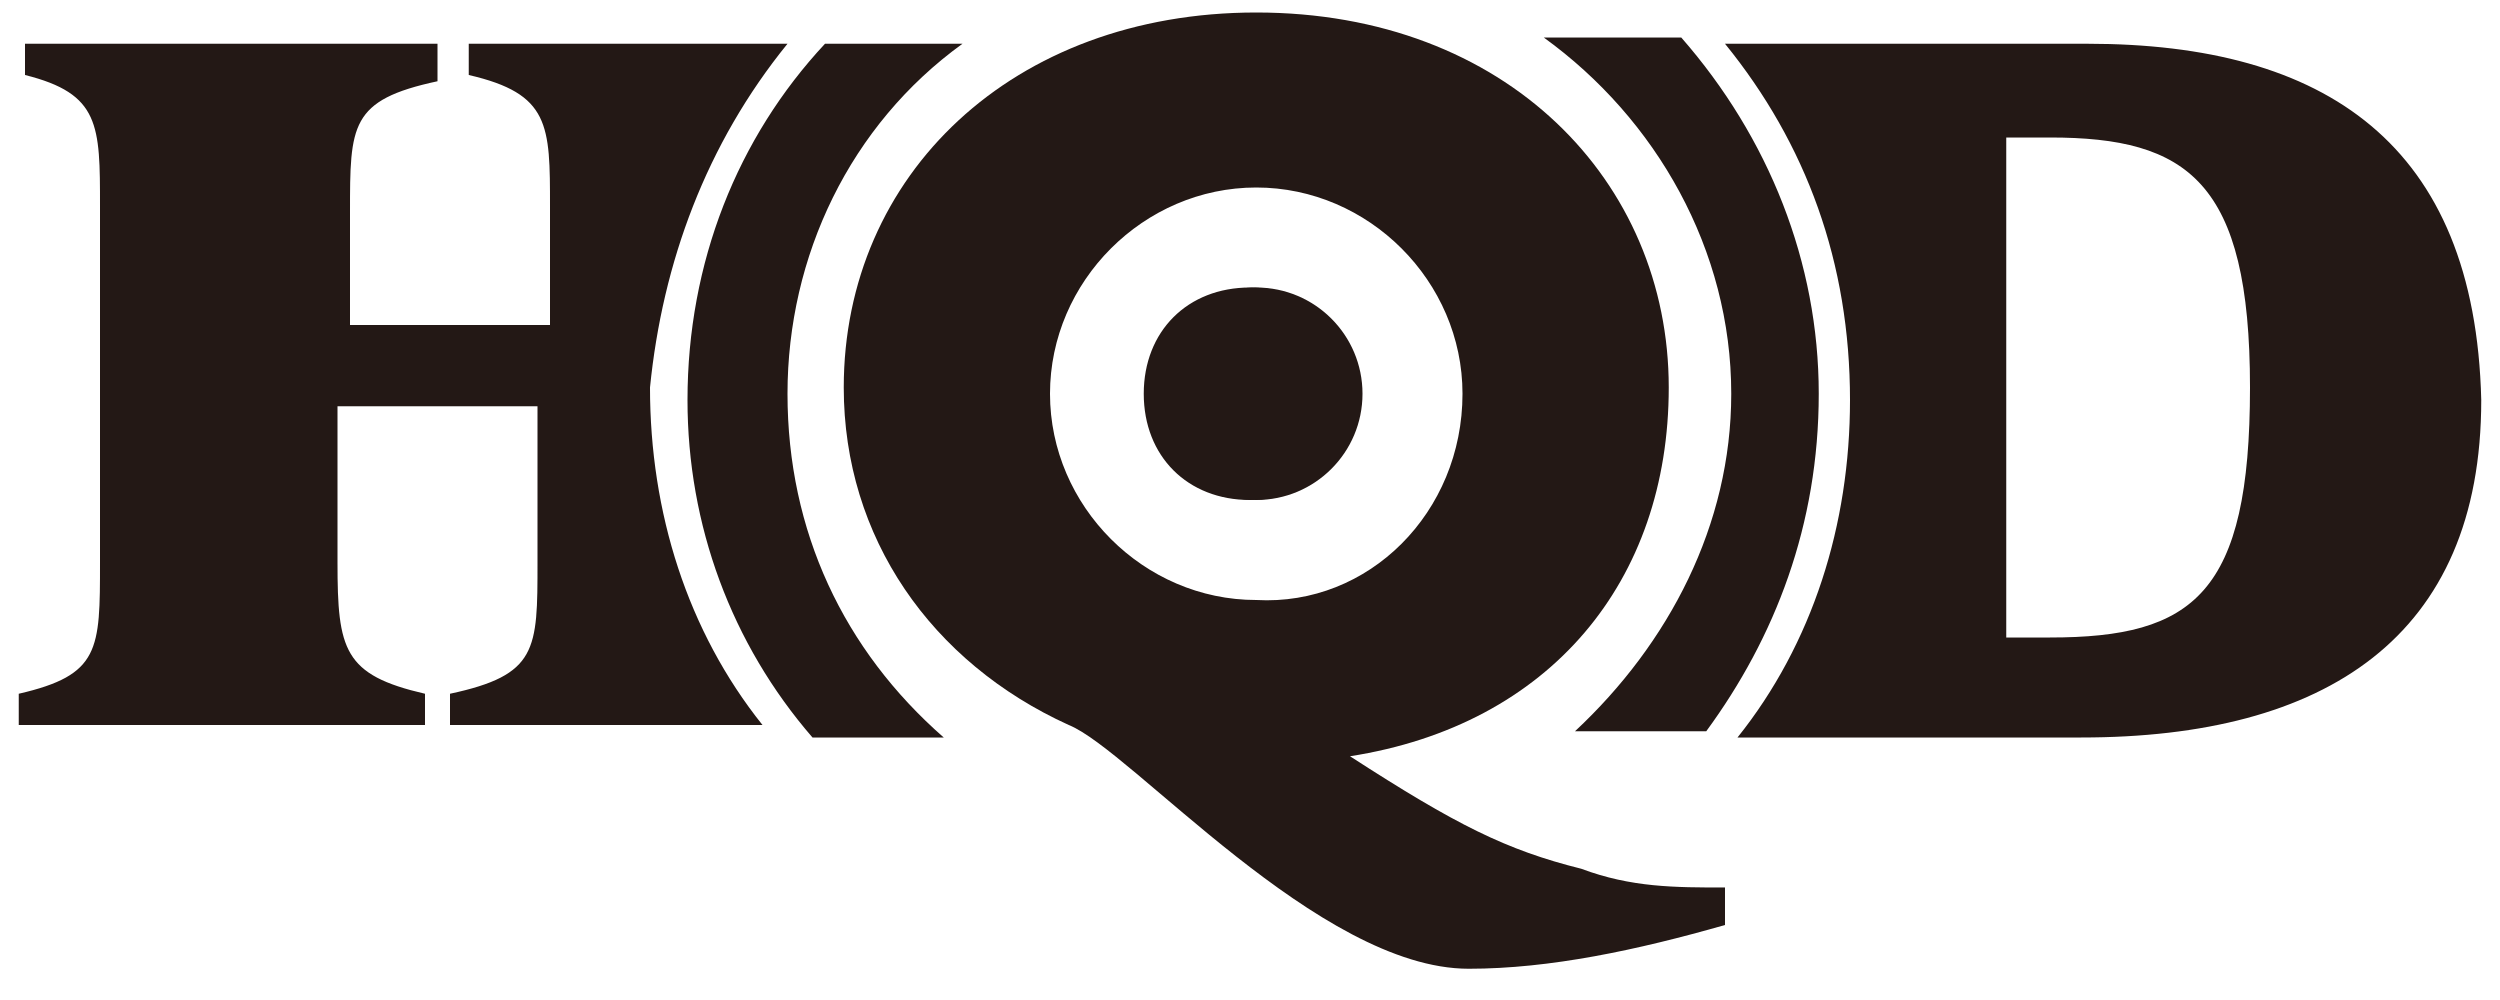 <?xml version="1.0" encoding="utf-8"?>
<!-- Generator: Adobe Illustrator 18.0.0, SVG Export Plug-In . SVG Version: 6.00 Build 0)  -->
<!DOCTYPE svg PUBLIC "-//W3C//DTD SVG 1.1//EN" "http://www.w3.org/Graphics/SVG/1.1/DTD/svg11.dtd">
<svg version="1.1" id="レイヤー_1" xmlns="http://www.w3.org/2000/svg" xmlns:xlink="http://www.w3.org/1999/xlink" x="0px"
	 y="0px" viewBox="0 0 40 16" enable-background="new 0 0 40 16" xml:space="preserve">
<path fill="#231815" d="M12.6,0.7H7.5v0.5C8.8,1.5,8.8,2,8.8,3.3v1.9H5.6V3.4c0-1.4,0-1.8,1.4-2.1V0.7H0.4v0.5
	C1.6,1.5,1.6,2,1.6,3.3v5.7c0,1.4,0,1.8-1.3,2.1v0.5h6.5v-0.5c-1.3-0.3-1.4-0.7-1.4-2.1V6.5h3.2v2.5c0,1.4,0,1.8-1.4,2.1v0.5h2.2
	l0,0h2.8c-1.2-1.5-1.8-3.4-1.8-5.4C10.6,4.2,11.3,2.3,12.6,0.7z M15.4,0.7h-2.2C11.8,2.2,11,4.2,11,6.4c0,2,0.7,3.9,2,5.4h2.1
	c-1.6-1.4-2.5-3.3-2.5-5.5S13.6,2,15.4,0.7z M33.4,0.7h-5.8c1.3,1.6,2,3.5,2,5.7c0,2-0.6,3.9-1.8,5.4h5.5c3.9,0,6.4-1.6,6.4-5.4
	C39.6,2.3,37.2,0.7,33.4,0.7z M32.8,10.2h-0.7V2.2h0.7c2.2,0,3.2,0.7,3.2,4S35.1,10.2,32.8,10.2z M29.1,6.3c0-2.1-0.8-4.1-2.2-5.7
	h-2.2c1.8,1.3,3,3.4,3,5.7c0,2.1-1,4-2.5,5.4h2.1C28.4,10.2,29.1,8.4,29.1,6.3L29.1,6.3z"/>
<circle fill="#231815" cx="20.1" cy="6.3" r="1.7"/>
<path fill="#231815" d="M21.6,12.1L21.6,12.1c1.7,1.1,2.5,1.5,3.7,1.8c0.8,0.3,1.5,0.3,2.3,0.3v0.6c-1.4,0.4-2.8,0.7-4.1,0.7
	c-2.4,0-5.4-3.5-6.4-3.9c-2.2-1-3.6-3-3.6-5.4c0-3.4,2.7-6,6.6-6c4,0,6.6,2.7,6.6,6C26.7,9.3,24.8,11.6,21.6,12.1z M23.4,6.3
	c0-1.8-1.5-3.3-3.3-3.3s-3.3,1.5-3.3,3.3s1.5,3.3,3.3,3.3C21.9,9.7,23.4,8.2,23.4,6.3z M21.7,6.3c0-1-0.7-1.7-1.7-1.7
	s-1.7,0.7-1.7,1.7S19,8,20,8S21.7,7.3,21.7,6.3z"/>
</svg>
